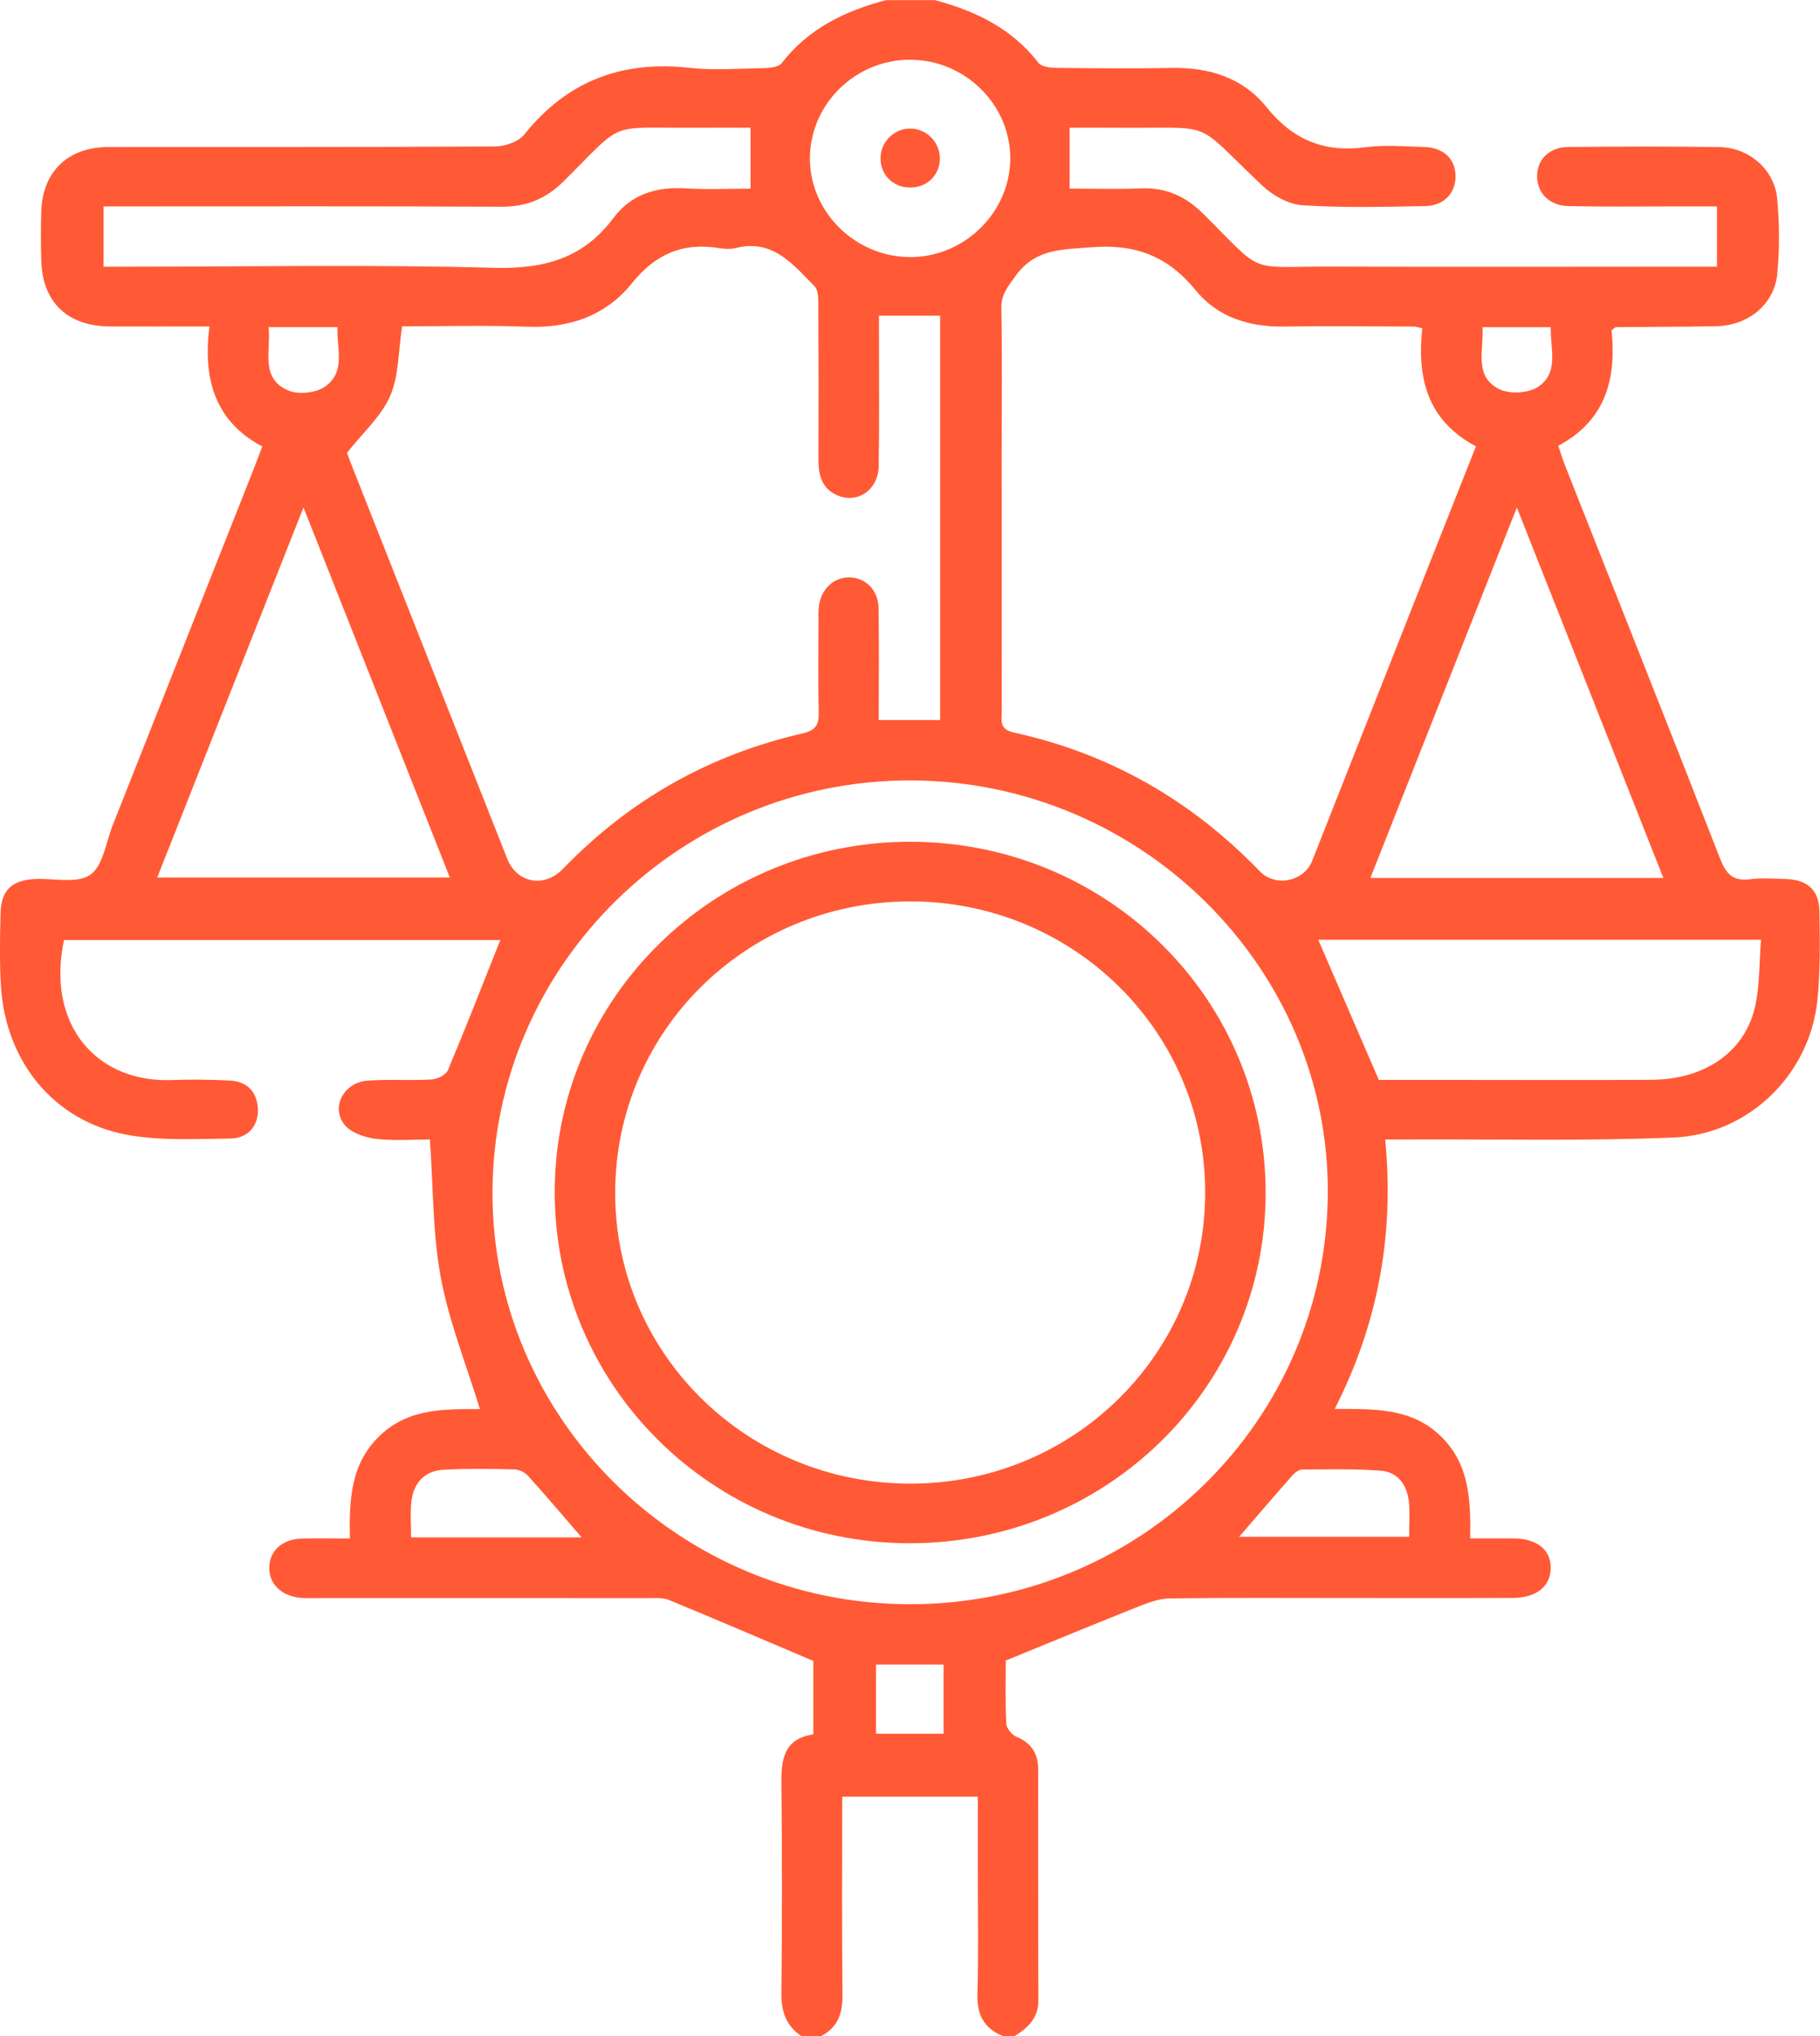 <svg width="76" height="85" viewBox="0 0 76 85" fill="none" xmlns="http://www.w3.org/2000/svg">
<g clip-path="url(#clip0_237_934)">
<path d="M39.016 0C40.731 0.447 42.257 1.191 43.368 2.627C43.496 2.791 43.864 2.831 44.122 2.833C45.72 2.851 47.32 2.867 48.918 2.836C50.496 2.805 51.906 3.249 52.886 4.471C53.982 5.835 55.288 6.379 57.023 6.147C57.822 6.041 58.648 6.114 59.46 6.136C60.27 6.156 60.769 6.625 60.782 7.336C60.796 8.042 60.304 8.591 59.516 8.604C57.806 8.635 56.089 8.679 54.386 8.569C53.809 8.531 53.149 8.161 52.716 7.752C49.724 4.932 50.891 5.374 46.553 5.332C45.938 5.326 45.325 5.332 44.667 5.332V7.874C45.639 7.874 46.64 7.905 47.639 7.865C48.694 7.823 49.506 8.19 50.254 8.934C52.859 11.53 52.013 11.114 55.647 11.13C60.668 11.15 65.691 11.134 70.711 11.134C71.017 11.134 71.324 11.134 71.697 11.134V8.617C71.133 8.617 70.584 8.617 70.034 8.617C68.519 8.617 67.004 8.637 65.489 8.604C64.699 8.589 64.187 8.053 64.187 7.36C64.187 6.656 64.694 6.143 65.489 6.136C67.592 6.118 69.697 6.107 71.8 6.14C73.03 6.16 74.094 7.074 74.21 8.279C74.311 9.319 74.314 10.382 74.217 11.424C74.1 12.701 73.01 13.591 71.679 13.618C70.278 13.646 68.876 13.644 67.473 13.658C67.45 13.658 67.43 13.688 67.295 13.79C67.493 15.714 67.12 17.52 65.071 18.611C65.165 18.89 65.242 19.147 65.338 19.395C67.504 24.876 69.686 30.352 71.827 35.844C72.074 36.475 72.354 36.8 73.077 36.707C73.573 36.643 74.085 36.683 74.59 36.698C75.469 36.727 75.961 37.159 75.975 38.031C75.995 39.275 76.019 40.528 75.891 41.761C75.57 44.849 73.037 47.359 69.888 47.489C66.274 47.64 62.652 47.556 59.034 47.571C58.675 47.571 58.316 47.571 57.842 47.571C58.226 51.52 57.564 55.223 55.737 58.82C57.42 58.82 58.973 58.776 60.19 59.983C61.372 61.156 61.415 62.639 61.393 64.226C62.044 64.226 62.627 64.222 63.208 64.226C64.189 64.235 64.768 64.704 64.755 65.468C64.743 66.227 64.16 66.705 63.179 66.71C60.822 66.721 58.466 66.714 56.109 66.714C53.697 66.714 51.284 66.698 48.871 66.729C48.447 66.734 48.007 66.884 47.605 67.044C45.772 67.772 43.947 68.527 41.999 69.324C41.999 70.081 41.974 71.019 42.019 71.953C42.028 72.15 42.255 72.431 42.45 72.509C43.087 72.768 43.352 73.233 43.352 73.868C43.359 77.078 43.348 80.287 43.361 83.497C43.366 84.234 42.941 84.65 42.376 84.998H41.871C41.069 84.67 40.789 84.084 40.816 83.229C40.865 81.542 40.832 79.856 40.832 78.167C40.832 77.124 40.832 76.082 40.832 75.006H35.169C35.169 77.804 35.151 80.54 35.18 83.273C35.189 84.035 35.005 84.628 34.296 84.998H33.454C32.824 84.566 32.624 83.975 32.631 83.222C32.66 80.292 32.662 77.359 32.631 74.428C32.619 73.421 32.758 72.582 33.964 72.407V69.341C31.883 68.458 29.917 67.613 27.94 66.798C27.67 66.687 27.334 66.718 27.029 66.718C22.457 66.714 17.887 66.716 13.315 66.716C13.064 66.716 12.808 66.729 12.559 66.707C11.731 66.636 11.201 66.096 11.246 65.381C11.289 64.7 11.818 64.248 12.629 64.23C13.266 64.217 13.903 64.228 14.61 64.228C14.581 62.608 14.633 61.103 15.872 59.925C17.086 58.772 18.61 58.829 20.04 58.827C19.467 56.957 18.751 55.175 18.405 53.324C18.064 51.496 18.096 49.599 17.952 47.571C17.306 47.571 16.5 47.635 15.714 47.547C15.257 47.494 14.693 47.308 14.413 46.985C13.791 46.27 14.336 45.192 15.331 45.116C16.224 45.048 17.126 45.116 18.02 45.066C18.26 45.052 18.621 44.875 18.702 44.683C19.458 42.883 20.167 41.063 20.892 39.244H2.67C1.911 42.89 4.131 45.194 7.134 45.09C7.947 45.061 8.761 45.068 9.574 45.108C10.285 45.141 10.714 45.535 10.768 46.254C10.819 46.951 10.382 47.523 9.632 47.531C8.178 47.547 6.69 47.635 5.278 47.37C2.25 46.801 0.235 44.319 0.04 41.178C-0.023 40.158 -0.003 39.131 0.024 38.111C0.049 37.145 0.52 36.729 1.505 36.696C2.28 36.669 3.245 36.893 3.772 36.519C4.311 36.136 4.423 35.166 4.708 34.447C6.685 29.458 8.66 24.468 10.633 19.479C10.734 19.225 10.828 18.968 10.952 18.642C8.943 17.569 8.472 15.78 8.746 13.629C7.269 13.629 5.931 13.633 4.591 13.629C2.816 13.62 1.768 12.615 1.723 10.868C1.705 10.178 1.698 9.485 1.725 8.794C1.788 7.15 2.85 6.14 4.524 6.138C9.908 6.132 15.293 6.147 20.677 6.114C21.092 6.112 21.653 5.917 21.893 5.616C23.671 3.396 25.945 2.519 28.777 2.831C29.83 2.946 30.907 2.862 31.971 2.84C32.202 2.836 32.525 2.787 32.642 2.636C33.751 1.198 35.277 0.458 36.992 0.007H39.011L39.016 0ZM36.704 13.179C36.704 13.443 36.704 13.713 36.704 13.981C36.704 15.807 36.722 17.633 36.693 19.457C36.677 20.44 35.831 21.031 34.989 20.688C34.316 20.411 34.175 19.838 34.177 19.187C34.184 17.029 34.184 14.871 34.172 12.715C34.172 12.453 34.168 12.104 34.009 11.944C33.109 11.037 32.269 9.959 30.707 10.357C30.496 10.41 30.256 10.395 30.036 10.359C28.517 10.109 27.363 10.612 26.398 11.814C25.3 13.182 23.785 13.709 22.006 13.64C20.25 13.573 18.489 13.624 16.792 13.624C16.63 14.669 16.659 15.685 16.291 16.535C15.925 17.378 15.162 18.051 14.491 18.904C14.507 18.946 14.586 19.18 14.678 19.408C16.843 24.889 19.012 30.368 21.18 35.848C21.584 36.871 22.728 37.084 23.516 36.267C26.277 33.4 29.612 31.516 33.504 30.62C34.083 30.487 34.199 30.246 34.188 29.73C34.159 28.486 34.177 27.24 34.179 25.996C34.179 25.774 34.168 25.551 34.193 25.332C34.278 24.608 34.79 24.112 35.441 24.105C36.13 24.099 36.677 24.623 36.688 25.394C36.713 26.937 36.695 28.479 36.695 30.06H39.258V13.179H36.7H36.704ZM59.393 13.706C59.173 13.658 59.119 13.635 59.065 13.633C57.243 13.629 55.418 13.604 53.596 13.633C52.134 13.653 50.826 13.224 49.924 12.113C48.766 10.687 47.397 10.173 45.561 10.324C44.34 10.424 43.229 10.375 42.407 11.521C42.091 11.962 41.803 12.29 41.815 12.867C41.851 14.831 41.828 16.796 41.828 18.76C41.828 22.412 41.828 26.064 41.83 29.715C41.83 30.08 41.725 30.447 42.322 30.578C46.351 31.459 49.762 33.422 52.603 36.371C53.263 37.055 54.455 36.8 54.794 35.939C56.39 31.899 57.983 27.857 59.579 23.818C60.257 22.102 60.937 20.387 61.633 18.634C59.577 17.542 59.173 15.752 59.391 13.709L59.393 13.706ZM20.565 49.763C20.535 59.225 28.386 66.973 38.006 66.973C47.596 66.973 55.378 59.332 55.447 49.847C55.517 40.41 47.657 32.612 38.049 32.581C28.454 32.55 20.594 40.275 20.565 49.763ZM73.537 39.233H55.048C55.885 41.167 56.713 43.082 57.577 45.083C58.383 45.083 59.308 45.083 60.23 45.083C63.143 45.083 66.056 45.096 68.97 45.079C71.162 45.066 72.826 43.945 73.277 42.077C73.492 41.183 73.454 40.231 73.537 39.235V39.233ZM12.673 21.184C10.595 26.441 8.586 31.521 6.564 36.636H18.785C16.754 31.499 14.752 26.441 12.673 21.184ZM57.225 36.652H69.459C67.421 31.499 65.412 26.419 63.341 21.186C61.271 26.416 59.263 31.497 57.225 36.652ZM31.345 5.332C30.579 5.332 29.798 5.328 29.017 5.332C25.303 5.355 26.124 5 23.547 7.559C22.802 8.299 21.992 8.637 20.935 8.631C15.717 8.604 10.498 8.617 5.28 8.617C4.959 8.617 4.636 8.617 4.324 8.617V11.134C4.708 11.134 5.015 11.134 5.321 11.134C10.427 11.134 15.535 11.039 20.637 11.181C22.724 11.238 24.36 10.78 25.608 9.111C26.36 8.106 27.406 7.787 28.645 7.865C29.553 7.92 30.467 7.876 31.342 7.876V5.335L31.345 5.332ZM38.033 2.492C35.739 2.479 33.843 4.321 33.82 6.581C33.8 8.823 35.688 10.711 37.974 10.733C40.248 10.756 42.169 8.887 42.187 6.638C42.205 4.389 40.318 2.508 38.031 2.495L38.033 2.492ZM24.29 64.184C23.494 63.265 22.782 62.422 22.041 61.603C21.911 61.461 21.669 61.348 21.474 61.344C20.495 61.322 19.514 61.306 18.54 61.357C17.732 61.399 17.27 61.904 17.18 62.681C17.124 63.161 17.169 63.655 17.169 64.182H24.29V64.184ZM51.744 64.159H58.841C58.841 63.626 58.881 63.157 58.832 62.696C58.758 62.001 58.383 61.452 57.649 61.397C56.565 61.315 55.472 61.344 54.383 61.35C54.244 61.35 54.074 61.474 53.975 61.587C53.243 62.415 52.525 63.256 51.744 64.159ZM36.581 72.378H39.402V69.49H36.581V72.378ZM11.219 13.66C11.313 14.667 10.86 15.783 12.023 16.296C12.442 16.482 13.181 16.411 13.558 16.15C14.464 15.528 14.051 14.541 14.092 13.658H11.219V13.66ZM61.907 13.658C61.963 14.629 61.536 15.701 62.598 16.243C63.022 16.46 63.805 16.42 64.203 16.166C65.129 15.568 64.73 14.563 64.757 13.66H61.904L61.907 13.658Z" fill="#FF5A35"/>
<path d="M38.02 35.142C46.246 35.151 52.862 41.699 52.851 49.818C52.84 57.922 46.183 64.447 37.953 64.427C29.745 64.407 23.133 57.827 23.164 49.709C23.198 41.641 29.832 35.133 38.02 35.142ZM37.977 37.632C31.134 37.654 25.66 43.098 25.689 49.858C25.718 56.558 31.228 61.948 38.038 61.939C44.868 61.928 50.362 56.463 50.326 49.714C50.29 43.005 44.778 37.612 37.977 37.632Z" fill="#FF5A35"/>
<path d="M39.244 6.703C39.193 7.411 38.602 7.893 37.871 7.823C37.191 7.758 36.724 7.201 36.773 6.514C36.82 5.857 37.404 5.337 38.061 5.368C38.755 5.401 39.294 6.007 39.244 6.703Z" fill="#FF5A35"/>
</g>
<defs>
<clipPath id="clip0_237_934">
<rect width="76" height="85" fill="white"/>
</clipPath>
</defs>
</svg>
